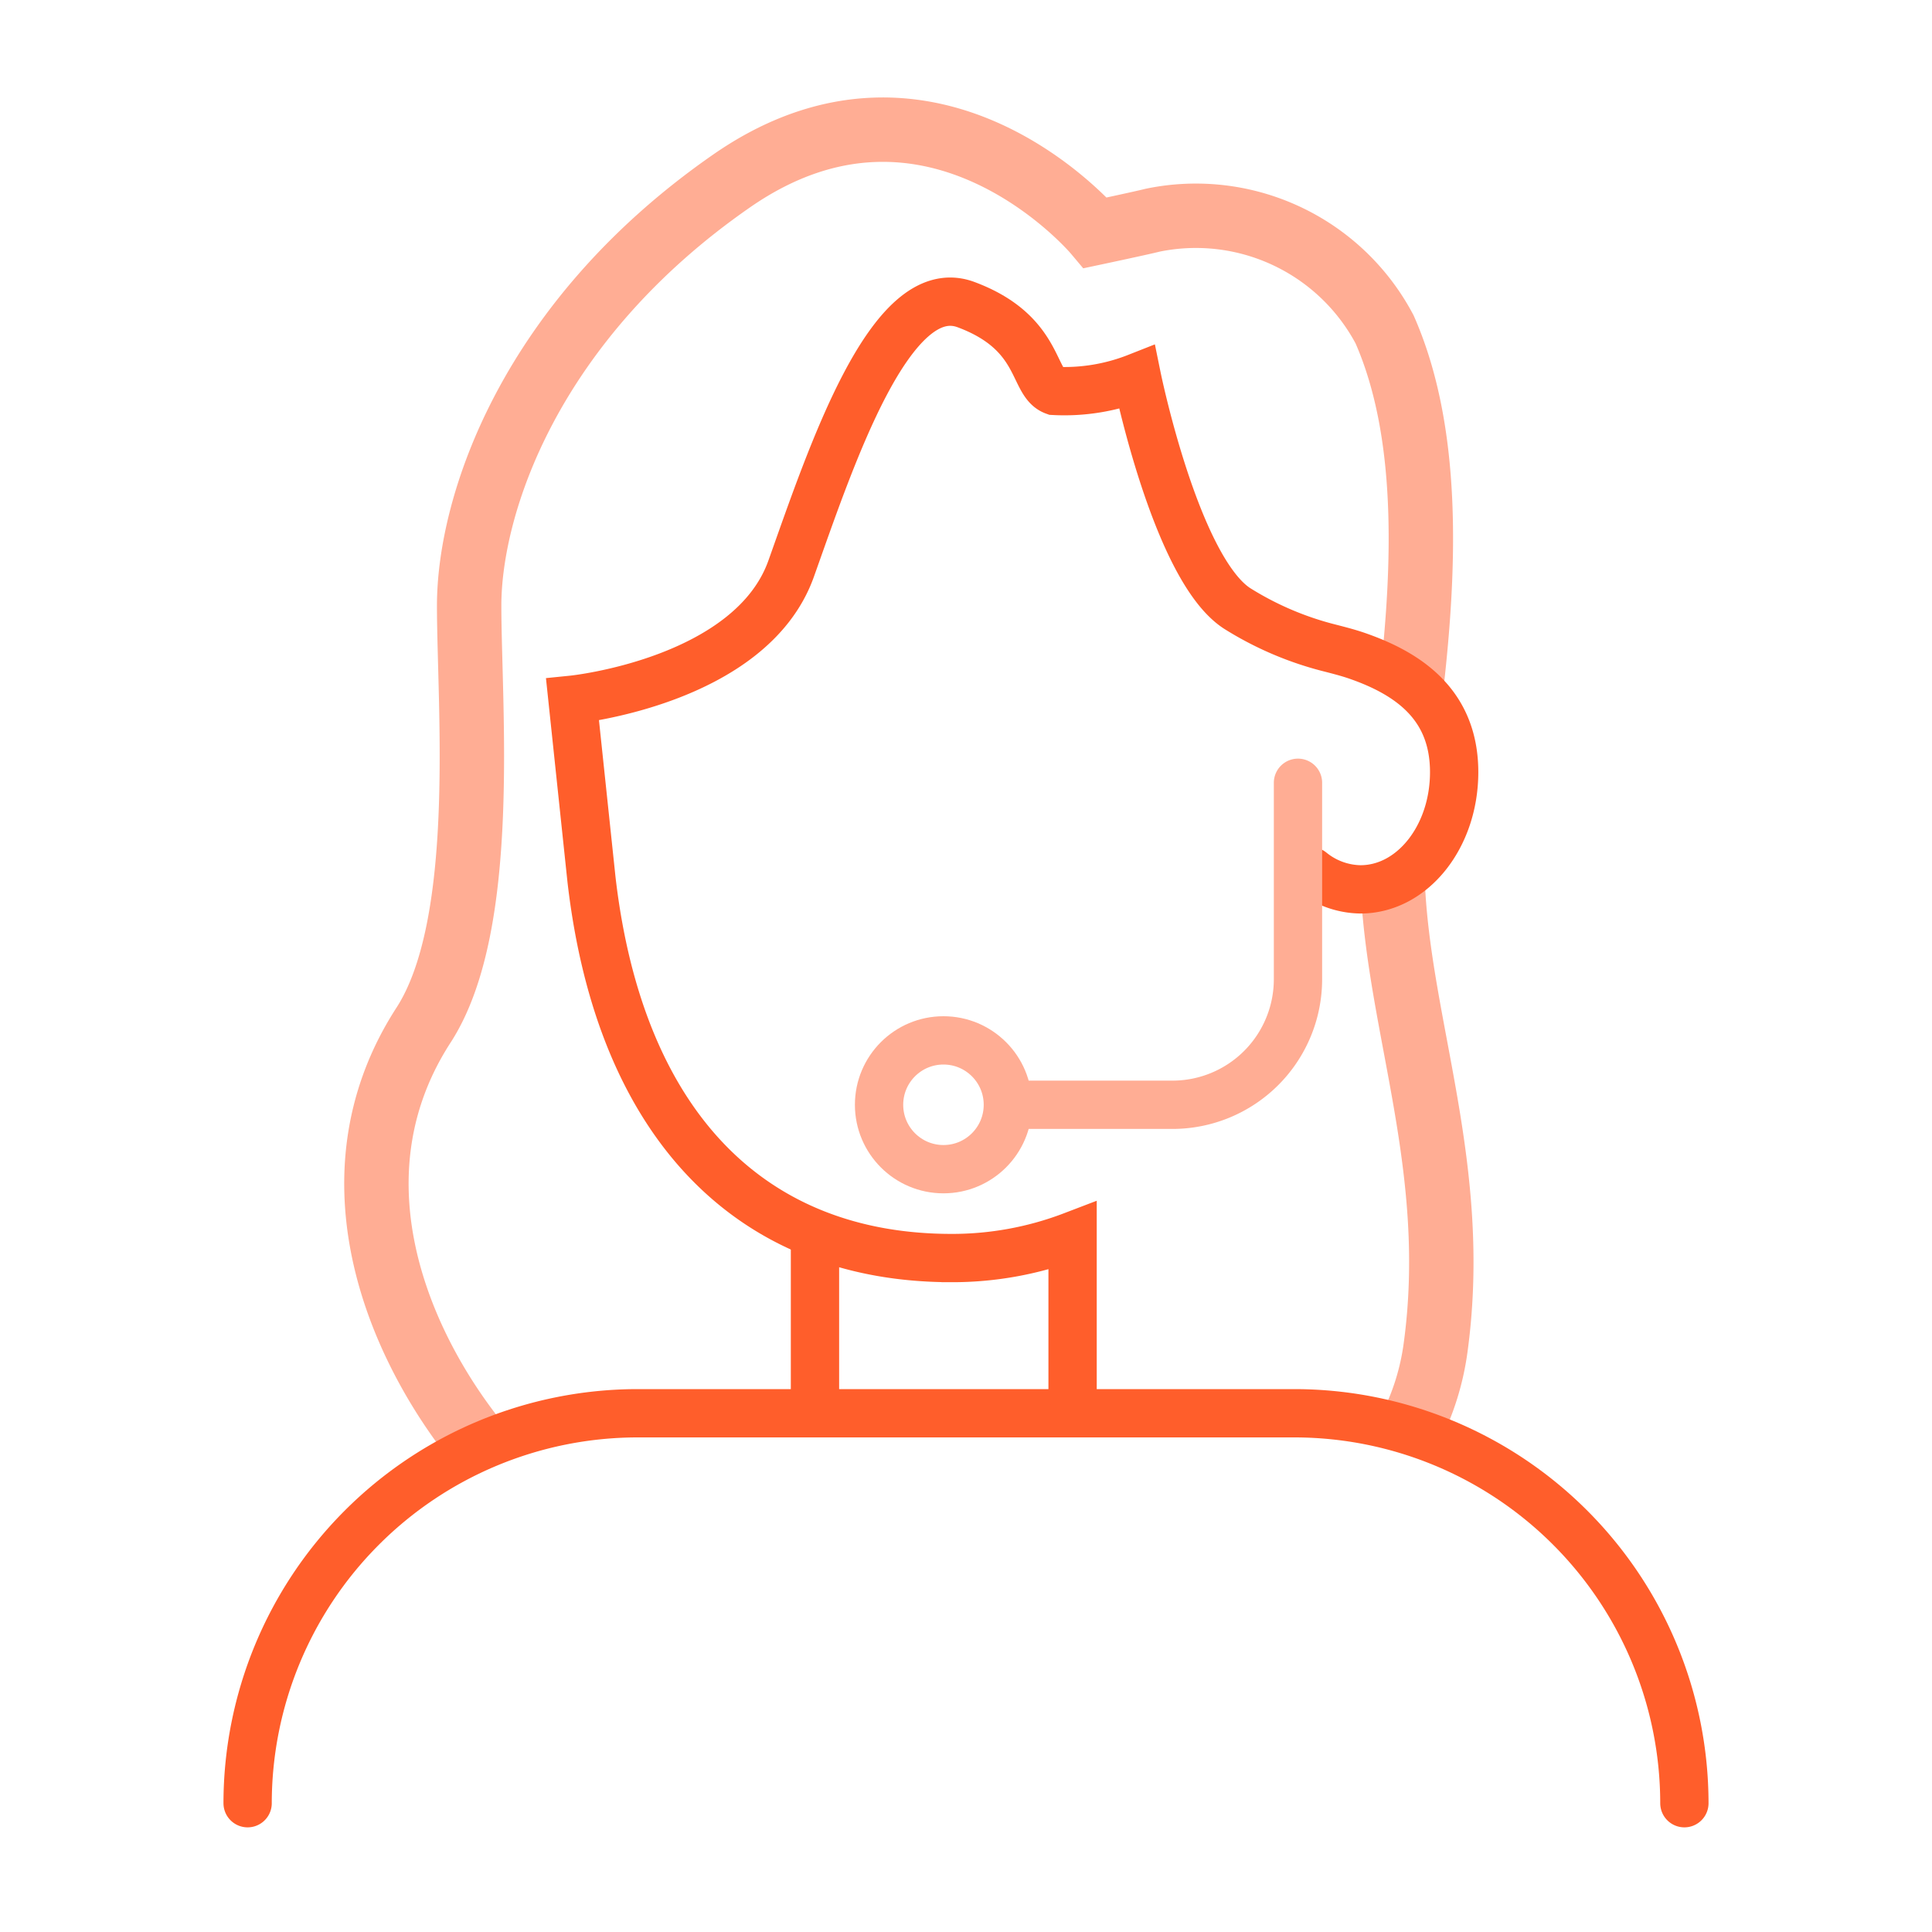 <?xml version="1.0" encoding="utf-8"?><svg xmlns="http://www.w3.org/2000/svg" viewBox="0 0 60 60"><defs><style>.cls-1,.cls-2,.cls-4,.cls-5{fill:none;}.cls-1,.cls-5{stroke:#ffad94;}.cls-1,.cls-3,.cls-4,.cls-5{stroke-miterlimit:10;}.cls-1{stroke-width:2px;}.cls-2,.cls-3,.cls-4{stroke:#ff5e2b;}.cls-2,.cls-4,.cls-5{stroke-linecap:round;}.cls-2{stroke-linejoin:round;}.cls-2,.cls-3,.cls-4,.cls-5{stroke-width:1.5px;}.cls-3{fill:#fff;}</style></defs><title>icons_2</title><g id="Layer_4" data-name="Layer 4"><path class="cls-1" d="M43.82,44.33a7.89,7.89,0,0,0,.76-2.45c.77-5.58-1.15-10-1.33-14.48"/><path class="cls-1" d="M43.84,21.23c.42-3.73.55-7.84-.84-11a6.63,6.63,0,0,0-7.21-3.39c-.31.08-1.77.39-1.77.39S29,1.26,22.72,5.62s-8.15,10.06-8.15,13.19.6,9.87-1.4,13c-2.94,4.51-1,9.57,1.49,12.79"/><path class="cls-2" d="M7.69,56A12.12,12.12,0,0,1,19.77,43.89H40.23A12.12,12.12,0,0,1,52.31,56"/><line class="cls-3" x1="25.31" y1="38.31" x2="25.31" y2="44.31"/><path class="cls-4" d="M40.72,27.06a2.48,2.48,0,0,0,1.53.56c1.61,0,2.91-1.63,2.91-3.64s-1.3-3-2.92-3.58c-.3-.11-.61-.19-.92-.27a10,10,0,0,1-2.86-1.21c-1.92-1.17-3.15-7.2-3.15-7.2a6.14,6.14,0,0,1-2.57.42c-.69-.25-.4-1.81-2.74-2.68s-4.18,4.69-5.43,8.2-6.79,4.07-6.79,4.07l.59,5.59c.89,7.68,5,11.75,11.18,11.75a10.46,10.46,0,0,0,3.76-.69v4.93"/><circle class="cls-5" cx="29.3" cy="34.31" r="2"/><path class="cls-5" d="M40.31,24.31V30.4a3.9,3.9,0,0,1-3.9,3.91h-5.1"/></g></svg>